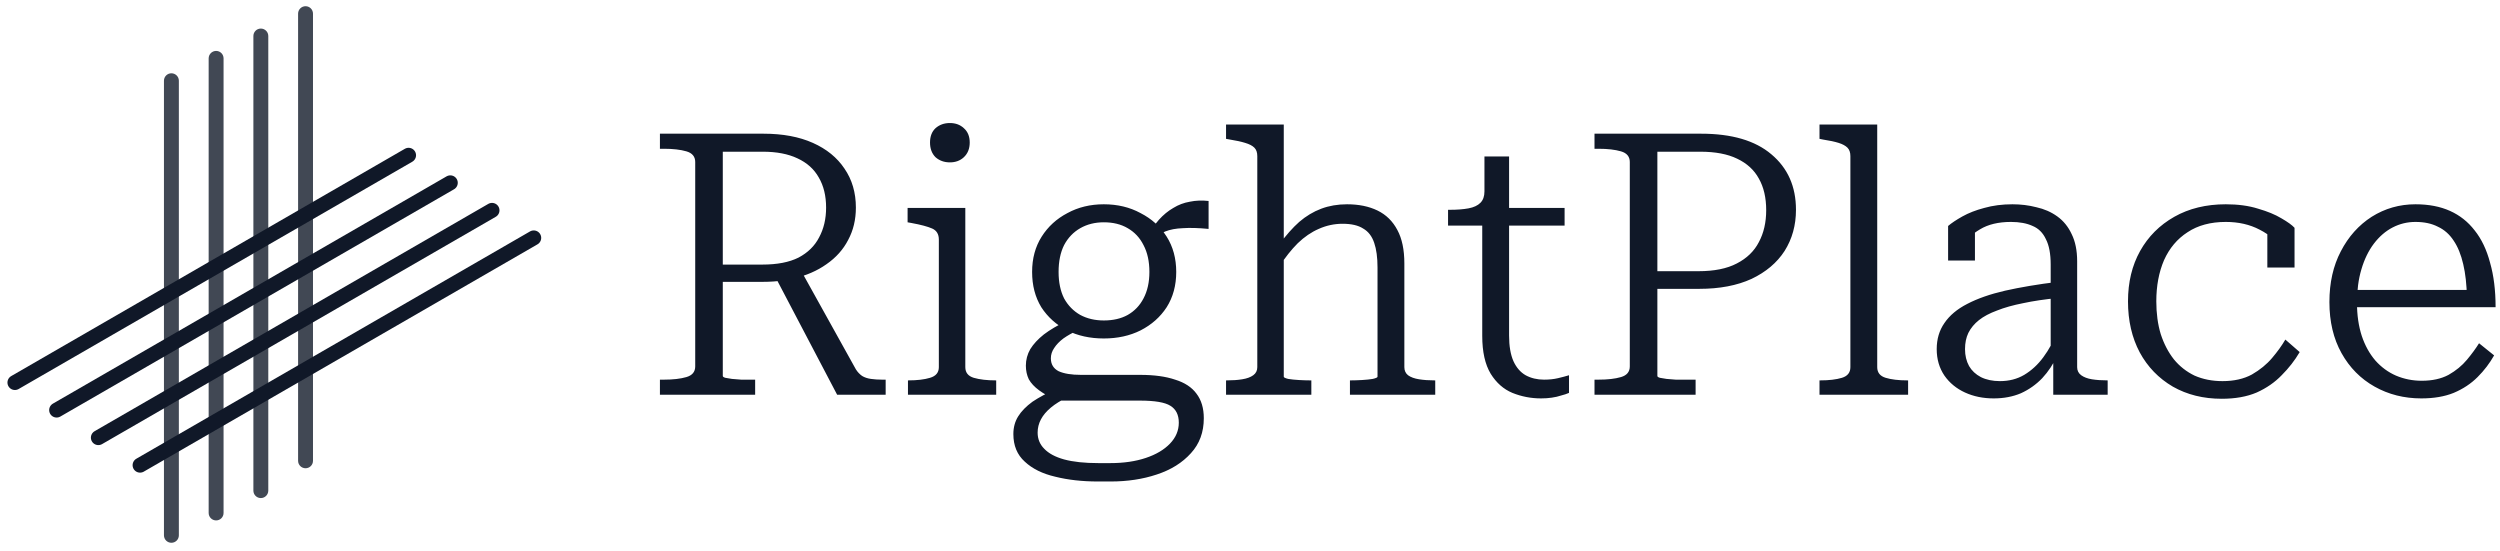<?xml version="1.0" encoding="UTF-8"?> <svg xmlns="http://www.w3.org/2000/svg" width="136" height="30" viewBox="0 0 136 30" fill="none"><g clip-path="url(#clip0_385_5657)"><path d="M9.324 3.987C9.1 3.987 8.919 4.168 8.919 4.392V29.122C8.919 29.346 9.1 29.527 9.324 29.527V29.527C9.548 29.527 9.73 29.346 9.73 29.122V4.392C9.73 4.168 9.548 3.987 9.324 3.987V3.987Z" fill="#101828" fill-opacity="0.79"></path><path d="M14.189 1.554C13.965 1.554 13.784 1.736 13.784 1.96V26.689C13.784 26.913 13.965 27.095 14.189 27.095V27.095C14.413 27.095 14.595 26.913 14.595 26.689V1.96C14.595 1.736 14.413 1.554 14.189 1.554V1.554Z" fill="#101828" fill-opacity="0.79"></path><path d="M16.622 0.338C16.398 0.338 16.216 0.52 16.216 0.743V25.068C16.216 25.292 16.398 25.473 16.622 25.473V25.473C16.846 25.473 17.027 25.292 17.027 25.068V0.743C17.027 0.52 16.846 0.338 16.622 0.338V0.338Z" fill="#101828" fill-opacity="0.79"></path><path d="M11.757 2.77C11.533 2.77 11.351 2.952 11.351 3.176V27.906C11.351 28.13 11.533 28.311 11.757 28.311V28.311C11.981 28.311 12.162 28.13 12.162 27.906V3.176C12.162 2.952 11.981 2.77 11.757 2.77V2.77Z" fill="#101828" fill-opacity="0.79"></path><path d="M0.811 20.811L22.227 8.446" stroke="#101828" stroke-width="0.811" stroke-linecap="round"></path><path d="M3.08 22.309L24.497 9.945" stroke="#101828" stroke-width="0.811" stroke-linecap="round"></path><path d="M5.35 23.808L26.766 11.443" stroke="#101828" stroke-width="0.811" stroke-linecap="round"></path><path d="M7.619 25.306L29.036 12.941" stroke="#101828" stroke-width="0.811" stroke-linecap="round"></path></g><path d="M42.14 14.993L43.56 14.693L46.56 20.093C46.653 20.24 46.767 20.36 46.9 20.453C47.033 20.533 47.193 20.587 47.38 20.613C47.567 20.64 47.767 20.653 47.98 20.653H48.18V21.473H45.54L42.14 14.993ZM39.32 20.453C39.32 20.493 39.367 20.526 39.46 20.553C39.553 20.567 39.673 20.587 39.82 20.613C39.98 20.627 40.147 20.64 40.32 20.653C40.507 20.653 40.687 20.653 40.86 20.653H41.08V21.473H35.9V20.653H36.12C36.613 20.653 37.02 20.607 37.34 20.513C37.66 20.42 37.82 20.227 37.82 19.933V8.813C37.82 8.52 37.66 8.326 37.34 8.233C37.02 8.14 36.613 8.093 36.12 8.093H35.9V7.273H41.54C42.58 7.273 43.473 7.44 44.22 7.773C44.967 8.106 45.54 8.573 45.94 9.173C46.353 9.773 46.56 10.48 46.56 11.293C46.56 11.947 46.42 12.533 46.14 13.053C45.873 13.573 45.48 14.013 44.96 14.373C44.453 14.733 43.853 14.993 43.16 15.153C42.987 15.193 42.807 15.226 42.62 15.253C42.447 15.28 42.267 15.3 42.08 15.313C41.893 15.326 41.693 15.333 41.48 15.333H38.98V14.393H41.48C42.28 14.393 42.933 14.267 43.44 14.013C43.947 13.746 44.32 13.38 44.56 12.913C44.813 12.447 44.94 11.906 44.94 11.293C44.94 10.653 44.807 10.107 44.54 9.653C44.287 9.2 43.9 8.853 43.38 8.613C42.873 8.373 42.247 8.253 41.5 8.253H39.32V20.453ZM51.673 8.833C51.366 8.833 51.106 8.74 50.893 8.553C50.693 8.353 50.593 8.086 50.593 7.753C50.593 7.42 50.693 7.16 50.893 6.973C51.106 6.786 51.366 6.693 51.673 6.693C51.98 6.693 52.233 6.786 52.433 6.973C52.646 7.16 52.753 7.42 52.753 7.753C52.753 8.086 52.646 8.353 52.433 8.553C52.233 8.74 51.98 8.833 51.673 8.833ZM52.513 11.313V19.973C52.513 20.267 52.666 20.46 52.973 20.553C53.293 20.646 53.693 20.693 54.173 20.693H54.193V21.473H49.393V20.693H49.413C49.893 20.693 50.286 20.646 50.593 20.553C50.913 20.46 51.073 20.267 51.073 19.973V13.033C51.073 12.74 50.953 12.54 50.713 12.433C50.473 12.326 50.099 12.226 49.593 12.133L49.373 12.093V11.313H52.513ZM65.747 12.453C65.2 12.4 64.733 12.386 64.347 12.413C63.973 12.427 63.653 12.486 63.387 12.593C63.133 12.7 62.907 12.893 62.707 13.173L62.447 12.873C62.62 12.513 62.82 12.207 63.047 11.953C63.287 11.687 63.547 11.473 63.827 11.313C64.107 11.14 64.407 11.027 64.727 10.973C65.047 10.906 65.387 10.893 65.747 10.933V12.453ZM60.047 18.413C59.3 18.413 58.633 18.267 58.047 17.973C57.46 17.666 56.993 17.247 56.647 16.713C56.313 16.166 56.147 15.527 56.147 14.793C56.147 14.06 56.32 13.42 56.667 12.873C57.013 12.326 57.48 11.9 58.067 11.593C58.653 11.273 59.313 11.113 60.047 11.113C60.793 11.113 61.46 11.273 62.047 11.593C62.647 11.9 63.12 12.326 63.467 12.873C63.813 13.42 63.987 14.06 63.987 14.793C63.987 15.527 63.813 16.166 63.467 16.713C63.12 17.247 62.647 17.666 62.047 17.973C61.46 18.267 60.793 18.413 60.047 18.413ZM60.047 17.433C60.553 17.433 60.987 17.333 61.347 17.133C61.72 16.92 62.007 16.62 62.207 16.233C62.42 15.833 62.527 15.353 62.527 14.793C62.527 14.22 62.42 13.733 62.207 13.333C62.007 12.933 61.72 12.627 61.347 12.413C60.987 12.2 60.553 12.093 60.047 12.093C59.567 12.093 59.14 12.2 58.767 12.413C58.393 12.627 58.1 12.933 57.887 13.333C57.687 13.733 57.587 14.22 57.587 14.793C57.587 15.353 57.687 15.833 57.887 16.233C58.1 16.62 58.393 16.92 58.767 17.133C59.14 17.333 59.567 17.433 60.047 17.433ZM59.727 26.193C58.873 26.193 58.1 26.107 57.407 25.933C56.713 25.773 56.16 25.5 55.747 25.113C55.333 24.74 55.127 24.24 55.127 23.613C55.127 23.253 55.213 22.933 55.387 22.653C55.56 22.373 55.82 22.107 56.167 21.853C56.527 21.613 56.973 21.373 57.507 21.133L58.067 21.613C57.707 21.787 57.407 21.973 57.167 22.173C56.927 22.373 56.747 22.587 56.627 22.813C56.507 23.04 56.447 23.28 56.447 23.533C56.447 23.88 56.567 24.173 56.807 24.413C57.047 24.666 57.407 24.86 57.887 24.993C58.38 25.127 59 25.193 59.747 25.193H60.407C61.127 25.193 61.767 25.1 62.327 24.913C62.887 24.727 63.327 24.466 63.647 24.133C63.967 23.8 64.127 23.42 64.127 22.993C64.127 22.567 63.973 22.26 63.667 22.073C63.373 21.887 62.82 21.793 62.007 21.793H57.587H57.527C57.113 21.607 56.78 21.42 56.527 21.233C56.273 21.047 56.087 20.846 55.967 20.633C55.86 20.407 55.807 20.16 55.807 19.893C55.807 19.573 55.887 19.273 56.047 18.993C56.22 18.713 56.467 18.447 56.787 18.193C57.12 17.94 57.527 17.7 58.007 17.473L58.627 17.973C58.333 18.107 58.073 18.253 57.847 18.413C57.633 18.573 57.467 18.747 57.347 18.933C57.227 19.107 57.167 19.293 57.167 19.493C57.167 19.813 57.307 20.047 57.587 20.193C57.88 20.326 58.287 20.393 58.807 20.393H62.027C62.787 20.393 63.42 20.48 63.927 20.653C64.447 20.813 64.833 21.067 65.087 21.413C65.353 21.76 65.487 22.206 65.487 22.753C65.487 23.513 65.253 24.146 64.787 24.653C64.32 25.173 63.7 25.56 62.927 25.813C62.167 26.067 61.333 26.193 60.427 26.193H59.727ZM69.837 6.773V20.493C69.837 20.533 69.917 20.573 70.077 20.613C70.237 20.64 70.43 20.66 70.657 20.673C70.884 20.686 71.09 20.693 71.277 20.693H71.337V21.473H66.697V20.693H66.737C67.057 20.693 67.337 20.673 67.577 20.633C67.83 20.593 68.03 20.52 68.177 20.413C68.324 20.306 68.397 20.16 68.397 19.973V8.493C68.397 8.293 68.344 8.14 68.237 8.033C68.13 7.926 67.964 7.84 67.737 7.773C67.524 7.706 67.25 7.646 66.917 7.593L66.697 7.553V6.773H69.837ZM78.077 21.473H73.437V20.693H73.477C73.664 20.693 73.87 20.686 74.097 20.673C74.324 20.66 74.517 20.64 74.677 20.613C74.85 20.573 74.937 20.533 74.937 20.493V14.553C74.937 14.007 74.877 13.56 74.757 13.213C74.637 12.853 74.437 12.593 74.157 12.433C73.89 12.26 73.517 12.173 73.037 12.173C72.584 12.173 72.15 12.267 71.737 12.453C71.337 12.627 70.957 12.886 70.597 13.233C70.25 13.58 69.917 14 69.597 14.493V13.293C69.957 12.8 70.317 12.393 70.677 12.073C71.05 11.753 71.45 11.513 71.877 11.353C72.304 11.193 72.77 11.113 73.277 11.113C73.917 11.113 74.47 11.226 74.937 11.453C75.404 11.68 75.764 12.033 76.017 12.513C76.27 12.98 76.397 13.586 76.397 14.333V19.973C76.397 20.16 76.464 20.306 76.597 20.413C76.744 20.52 76.944 20.593 77.197 20.633C77.45 20.673 77.73 20.693 78.037 20.693H78.077V21.473ZM78.774 12.273V11.413H78.874C79.274 11.413 79.614 11.386 79.894 11.333C80.174 11.28 80.388 11.18 80.534 11.033C80.681 10.886 80.754 10.68 80.754 10.413L81.754 11.313H85.114V12.273H78.774ZM82.094 18.253C82.094 18.826 82.174 19.293 82.334 19.653C82.494 20 82.714 20.253 82.994 20.413C83.288 20.573 83.621 20.653 83.994 20.653C84.274 20.653 84.528 20.627 84.754 20.573C84.981 20.52 85.181 20.466 85.354 20.413V21.373C85.234 21.427 85.094 21.473 84.934 21.513C84.774 21.567 84.601 21.607 84.414 21.633C84.241 21.66 84.048 21.673 83.834 21.673C83.288 21.673 82.768 21.573 82.274 21.373C81.794 21.173 81.401 20.826 81.094 20.333C80.788 19.826 80.634 19.14 80.634 18.273V11.633L80.754 11.493V8.513H82.094V18.253ZM90.161 20.453C90.161 20.493 90.207 20.526 90.301 20.553C90.394 20.567 90.514 20.587 90.661 20.613C90.821 20.627 90.987 20.64 91.161 20.653C91.347 20.653 91.527 20.653 91.701 20.653H92.241V21.473H86.741V20.653H86.961C87.454 20.653 87.861 20.607 88.181 20.513C88.501 20.42 88.661 20.227 88.661 19.933V8.813C88.661 8.52 88.501 8.326 88.181 8.233C87.861 8.14 87.454 8.093 86.961 8.093H86.741V7.273H92.541C94.207 7.273 95.481 7.646 96.361 8.393C97.254 9.14 97.701 10.146 97.701 11.413C97.701 12.253 97.494 13 97.081 13.653C96.667 14.293 96.067 14.8 95.281 15.173C94.494 15.533 93.547 15.713 92.441 15.713H89.621V14.753H92.401C93.254 14.753 93.947 14.613 94.481 14.333C95.027 14.053 95.427 13.666 95.681 13.173C95.947 12.68 96.081 12.1 96.081 11.433C96.081 10.753 95.947 10.18 95.681 9.713C95.427 9.246 95.034 8.886 94.501 8.633C93.981 8.38 93.314 8.253 92.501 8.253H90.161V20.453ZM102.121 6.773V19.973C102.121 20.267 102.274 20.46 102.581 20.553C102.887 20.646 103.281 20.693 103.761 20.693H103.801V21.473H98.981V20.693H99.021C99.501 20.693 99.894 20.646 100.201 20.553C100.507 20.46 100.661 20.267 100.661 19.973V8.493C100.661 8.293 100.607 8.14 100.501 8.033C100.394 7.926 100.234 7.84 100.021 7.773C99.807 7.706 99.527 7.646 99.181 7.593L98.981 7.553V6.773H102.121ZM111.937 15.333V16.213C111.244 16.28 110.617 16.373 110.057 16.493C109.511 16.6 109.037 16.733 108.637 16.893C108.237 17.04 107.911 17.213 107.657 17.413C107.404 17.613 107.211 17.846 107.077 18.113C106.957 18.366 106.897 18.66 106.897 18.993C106.897 19.34 106.971 19.646 107.117 19.913C107.264 20.166 107.477 20.366 107.757 20.513C108.051 20.66 108.397 20.733 108.797 20.733C109.291 20.733 109.731 20.62 110.117 20.393C110.517 20.153 110.864 19.833 111.157 19.433C111.464 19.02 111.717 18.553 111.917 18.033V19.333C111.704 19.8 111.431 20.213 111.097 20.573C110.764 20.92 110.377 21.193 109.937 21.393C109.497 21.58 109.004 21.673 108.457 21.673C107.884 21.673 107.364 21.567 106.897 21.353C106.431 21.14 106.057 20.833 105.777 20.433C105.497 20.02 105.357 19.54 105.357 18.993C105.357 18.447 105.497 17.973 105.777 17.573C106.057 17.16 106.471 16.813 107.017 16.533C107.577 16.24 108.264 16 109.077 15.813C109.904 15.627 110.857 15.466 111.937 15.333ZM111.697 21.473V19.313L111.557 19.273V14.393C111.557 13.806 111.471 13.347 111.297 13.013C111.137 12.666 110.897 12.427 110.577 12.293C110.257 12.146 109.864 12.073 109.397 12.073C108.717 12.073 108.157 12.207 107.717 12.473C107.291 12.726 106.944 13.033 106.677 13.393C106.664 13.26 106.671 13.133 106.697 13.013C106.724 12.893 106.771 12.787 106.837 12.693C106.917 12.586 107.004 12.5 107.097 12.433C107.204 12.353 107.317 12.293 107.437 12.253V14.173H105.977V12.293C106.164 12.133 106.424 11.96 106.757 11.773C107.091 11.586 107.484 11.433 107.937 11.313C108.404 11.18 108.917 11.113 109.477 11.113C109.931 11.113 110.364 11.166 110.777 11.273C111.204 11.367 111.584 11.533 111.917 11.773C112.251 12.013 112.511 12.333 112.697 12.733C112.897 13.133 112.997 13.627 112.997 14.213V19.973C112.997 20.16 113.071 20.306 113.217 20.413C113.364 20.52 113.557 20.593 113.797 20.633C114.051 20.673 114.337 20.693 114.657 20.693V21.473H111.697ZM120.903 20.733C121.53 20.733 122.063 20.613 122.503 20.373C122.943 20.12 123.31 19.82 123.603 19.473C123.897 19.127 124.137 18.793 124.323 18.473L125.103 19.153C124.837 19.607 124.51 20.026 124.123 20.413C123.75 20.8 123.297 21.113 122.763 21.353C122.23 21.58 121.597 21.693 120.863 21.693C119.863 21.693 118.977 21.473 118.203 21.033C117.43 20.58 116.83 19.96 116.403 19.173C115.977 18.373 115.763 17.447 115.763 16.393C115.763 15.353 115.983 14.44 116.423 13.653C116.863 12.867 117.483 12.246 118.283 11.793C119.083 11.34 120.017 11.113 121.083 11.113C121.75 11.113 122.337 11.193 122.843 11.353C123.35 11.5 123.77 11.673 124.103 11.873C124.45 12.073 124.69 12.246 124.823 12.393V14.553H123.343V12.513C123.477 12.553 123.603 12.607 123.723 12.673C123.843 12.74 123.937 12.826 124.003 12.933C124.083 13.027 124.13 13.127 124.143 13.233C124.157 13.326 124.137 13.427 124.083 13.533C123.857 13.12 123.47 12.773 122.923 12.493C122.39 12.213 121.777 12.073 121.083 12.073C120.257 12.073 119.563 12.26 119.003 12.633C118.443 12.993 118.017 13.5 117.723 14.153C117.443 14.806 117.303 15.553 117.303 16.393C117.303 17.047 117.383 17.64 117.543 18.173C117.717 18.706 117.957 19.166 118.263 19.553C118.57 19.927 118.943 20.22 119.383 20.433C119.837 20.633 120.343 20.733 120.903 20.733ZM128.22 16.473C128.22 17.14 128.307 17.74 128.48 18.273C128.654 18.793 128.9 19.24 129.22 19.613C129.54 19.973 129.914 20.247 130.34 20.433C130.78 20.62 131.247 20.713 131.74 20.713C132.314 20.713 132.8 20.607 133.2 20.393C133.6 20.166 133.934 19.893 134.2 19.573C134.467 19.253 134.687 18.953 134.86 18.673L135.68 19.333C135.44 19.76 135.14 20.153 134.78 20.513C134.42 20.873 133.987 21.16 133.48 21.373C132.987 21.573 132.4 21.673 131.72 21.673C130.787 21.673 129.94 21.46 129.18 21.033C128.42 20.607 127.82 20 127.38 19.213C126.94 18.427 126.72 17.5 126.72 16.433C126.72 15.38 126.927 14.46 127.34 13.673C127.754 12.873 128.314 12.246 129.02 11.793C129.74 11.34 130.534 11.113 131.4 11.113C132.12 11.113 132.747 11.233 133.28 11.473C133.814 11.713 134.26 12.066 134.62 12.533C134.994 13 135.274 13.586 135.46 14.293C135.66 14.986 135.76 15.793 135.76 16.713H127.86V15.773H134.68L134.2 16.173C134.187 15.48 134.12 14.88 134 14.373C133.88 13.853 133.707 13.427 133.48 13.093C133.254 12.746 132.967 12.493 132.62 12.333C132.287 12.16 131.88 12.073 131.4 12.073C130.96 12.073 130.547 12.173 130.16 12.373C129.774 12.573 129.434 12.867 129.14 13.253C128.847 13.64 128.62 14.107 128.46 14.653C128.3 15.187 128.22 15.793 128.22 16.473Z" fill="#101828"></path><defs><clipPath id="clip0_385_5657"><rect width="30" height="29.189" fill="white" transform="translate(0 0.338)"></rect></clipPath></defs></svg> 